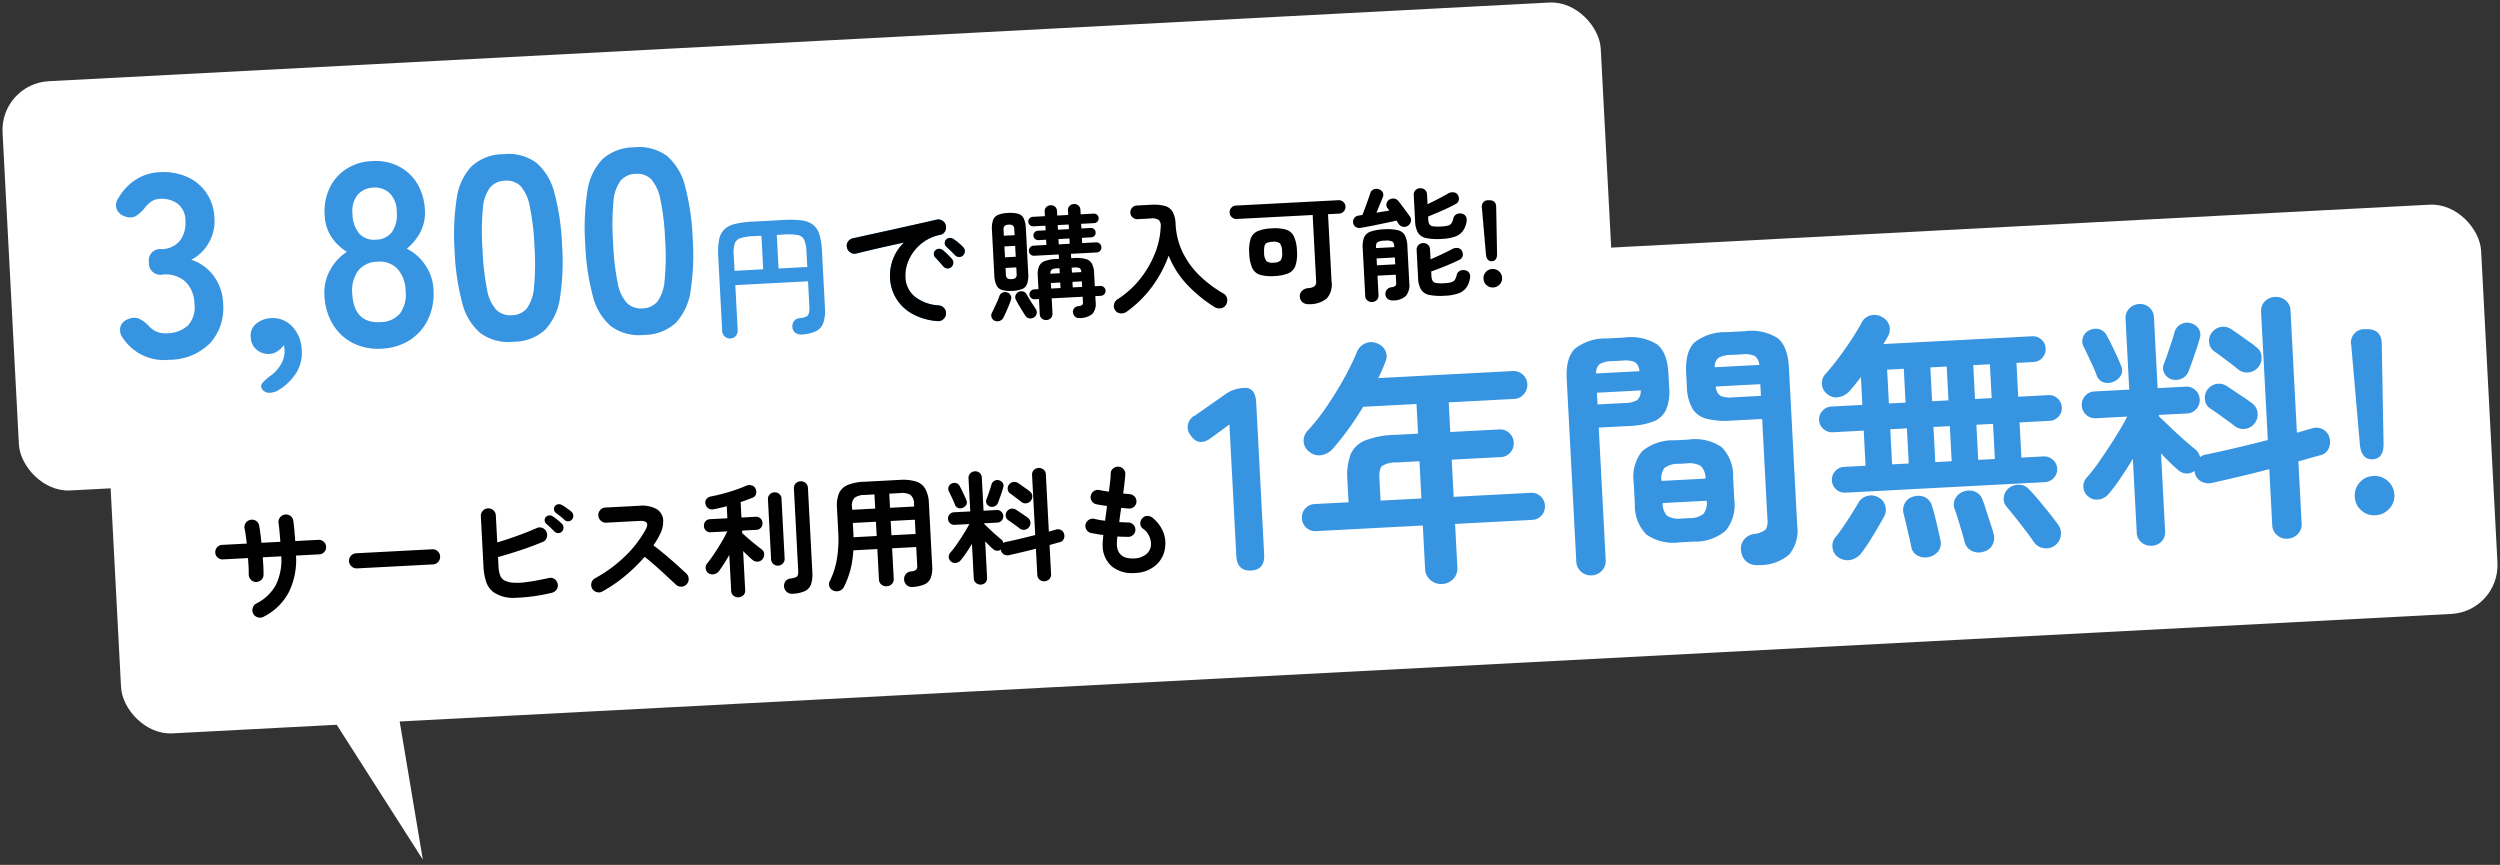 <svg xmlns="http://www.w3.org/2000/svg" width="307.062" height="106.225" viewBox="0 0 307.062 106.225">
  <rect x="0" y="0" width="307.062" height="106.225" fill="#333333" stroke="none"/>
  <g id="グループ_170" data-name="グループ 170" transform="translate(-33.969 -1556.881)">
    <rect id="長方形_1516" data-name="長方形 1516" width="196.568" height="50.335" rx="6" transform="translate(33.969 1567.168) rotate(-3)" fill="#fff"/>
    <rect id="長方形_1515" data-name="長方形 1515" width="292.282" height="50.335" rx="6" transform="translate(46.516 1597.005) rotate(-3)" fill="#fff"/>
    <g id="グループ_137" data-name="グループ 137" transform="translate(46.516 1564.133) rotate(-3)">
      <path id="パス_488" data-name="パス 488" d="M-45.744.32a6.032,6.032,0,0,1-5.472-2.912,1.617,1.617,0,0,1-.256-1.472,1.453,1.453,0,0,1,.992-.864,1.726,1.726,0,0,1,1.312,0,4.267,4.267,0,0,1,1.12.9,2.721,2.721,0,0,0,.912.784,2.744,2.744,0,0,0,1.328.3,3.922,3.922,0,0,0,2.592-.8,3.322,3.322,0,0,0,.96-2.688,3.816,3.816,0,0,0-.96-2.72,3.589,3.589,0,0,0-2.752-1.024,1.4,1.4,0,0,1-1.6-1.568,1.4,1.4,0,0,1,1.6-1.568,2.873,2.873,0,0,0,2.368-.944,3.557,3.557,0,0,0,.768-2.32,2.592,2.592,0,0,0-.912-2.256,3.448,3.448,0,0,0-2.064-.656,2.049,2.049,0,0,0-1.136.32,3.441,3.441,0,0,0-.848.768,4.141,4.141,0,0,1-1.136.9,1.55,1.55,0,0,1-1.3-.064,1.534,1.534,0,0,1-.96-.944,1.515,1.515,0,0,1,.352-1.424,6.388,6.388,0,0,1,2.256-2.1,5.853,5.853,0,0,1,2.832-.72A7.33,7.33,0,0,1-42.336-22a5.605,5.605,0,0,1,2.272,2.1,5.985,5.985,0,0,1,.816,3.168,5.3,5.3,0,0,1-.88,2.992,5.232,5.232,0,0,1-2.224,1.936,5.456,5.456,0,0,1,2.608,2.08A5.912,5.912,0,0,1-38.736-6.3a6.435,6.435,0,0,1-1.84,4.832A7.1,7.1,0,0,1-45.744.32Zm13.376,4.352a2.3,2.3,0,0,1-1.344.336,1.066,1.066,0,0,1-.8-.5.619.619,0,0,1,.128-.784,6.923,6.923,0,0,1,1.12-.88,4.353,4.353,0,0,0,1.3-1.36A3.081,3.081,0,0,0-31.5-.1q0-.192-.016-.352a2.023,2.023,0,0,0-.048-.288,2.838,2.838,0,0,1-.8.7,1.9,1.9,0,0,1-.992.288,2.24,2.24,0,0,1-1.552-.592,2.067,2.067,0,0,1-.656-1.616,1.859,1.859,0,0,1,.752-1.584,3.057,3.057,0,0,1,1.776-.592,3.25,3.25,0,0,1,2.608,1.136A4.377,4.377,0,0,1-29.392.032a4.6,4.6,0,0,1-.8,2.688A6.681,6.681,0,0,1-32.368,4.672ZM-19.568.32a6.878,6.878,0,0,1-3.488-.864,6.076,6.076,0,0,1-2.352-2.432,7.482,7.482,0,0,1-.848-3.616,5.661,5.661,0,0,1,.88-3.088,5.956,5.956,0,0,1,2.16-2.1,6.009,6.009,0,0,1-1.792-1.9,5.2,5.2,0,0,1-.7-2.736,6.758,6.758,0,0,1,.784-3.312,5.666,5.666,0,0,1,2.176-2.224,6.274,6.274,0,0,1,3.184-.8,6.339,6.339,0,0,1,3.216.8,5.666,5.666,0,0,1,2.176,2.224,6.758,6.758,0,0,1,.784,3.312,5.108,5.108,0,0,1-.72,2.736,6.522,6.522,0,0,1-1.744,1.9,5.835,5.835,0,0,1,2.144,2.1,5.739,5.739,0,0,1,.864,3.088,7.347,7.347,0,0,1-.864,3.632A6.213,6.213,0,0,1-16.08-.544,6.878,6.878,0,0,1-19.568.32Zm0-3.264a3.179,3.179,0,0,0,2.448-.912,3.944,3.944,0,0,0,.848-2.768A4.116,4.116,0,0,0-17.12-9.36a3.02,3.02,0,0,0-2.448-1.008A2.982,2.982,0,0,0-21.984-9.36a4.116,4.116,0,0,0-.848,2.736Q-22.832-2.944-19.568-2.944Zm0-10.144a2.442,2.442,0,0,0,2.032-.864,3.815,3.815,0,0,0,.688-2.432,3.177,3.177,0,0,0-.768-2.336,2.644,2.644,0,0,0-1.952-.768,2.644,2.644,0,0,0-1.952.768,3.177,3.177,0,0,0-.768,2.336,3.815,3.815,0,0,0,.688,2.432A2.442,2.442,0,0,0-19.568-13.088ZM-3.376.32a5.813,5.813,0,0,1-4-1.28A7.121,7.121,0,0,1-9.408-4.8,29.027,29.027,0,0,1-10-11.2a29.25,29.25,0,0,1,.592-6.416,7.133,7.133,0,0,1,2.032-3.856,5.813,5.813,0,0,1,4-1.28,5.751,5.751,0,0,1,3.984,1.28,7.192,7.192,0,0,1,2.016,3.856A29.25,29.25,0,0,1,3.216-11.2a29.027,29.027,0,0,1-.592,6.4A7.179,7.179,0,0,1,.608-.96,5.751,5.751,0,0,1-3.376.32Zm0-3.264A2.412,2.412,0,0,0-1.5-3.7,5.138,5.138,0,0,0-.5-6.24a29.772,29.772,0,0,0,.32-4.96A30.027,30.027,0,0,0-.5-16.192,5.138,5.138,0,0,0-1.5-18.736a2.412,2.412,0,0,0-1.872-.752,2.463,2.463,0,0,0-1.888.752,4.947,4.947,0,0,0-1.008,2.544,31.58,31.58,0,0,0-.3,4.992,31.313,31.313,0,0,0,.3,4.96A4.947,4.947,0,0,0-5.264-3.7,2.463,2.463,0,0,0-3.376-2.944ZM12.688.32a5.813,5.813,0,0,1-4-1.28A7.121,7.121,0,0,1,6.656-4.8a29.027,29.027,0,0,1-.592-6.4,29.25,29.25,0,0,1,.592-6.416,7.133,7.133,0,0,1,2.032-3.856,5.813,5.813,0,0,1,4-1.28,5.751,5.751,0,0,1,3.984,1.28,7.192,7.192,0,0,1,2.016,3.856A29.25,29.25,0,0,1,19.28-11.2a29.027,29.027,0,0,1-.592,6.4A7.179,7.179,0,0,1,16.672-.96,5.751,5.751,0,0,1,12.688.32Zm0-3.264A2.412,2.412,0,0,0,14.56-3.7,5.138,5.138,0,0,0,15.568-6.24a29.772,29.772,0,0,0,.32-4.96,30.027,30.027,0,0,0-.32-4.992,5.138,5.138,0,0,0-1.008-2.544,2.412,2.412,0,0,0-1.872-.752,2.463,2.463,0,0,0-1.888.752,4.947,4.947,0,0,0-1.008,2.544,31.58,31.58,0,0,0-.3,4.992,31.313,31.313,0,0,0,.3,4.96A4.947,4.947,0,0,0,10.8-3.7,2.463,2.463,0,0,0,12.688-2.944ZM23.264,1.312a.919.919,0,0,1-.688-.28A1,1,0,0,1,22.3.3V-8.8a8.425,8.425,0,0,1,.208-2.064,2.392,2.392,0,0,1,.712-1.24,2.881,2.881,0,0,1,1.376-.608,12.05,12.05,0,0,1,2.216-.168h3.728a12.05,12.05,0,0,1,2.216.168,2.881,2.881,0,0,1,1.376.608,2.392,2.392,0,0,1,.712,1.24A8.425,8.425,0,0,1,35.056-8.8v6.9a4.878,4.878,0,0,1-.3,1.9,1.776,1.776,0,0,1-.936.96,4.8,4.8,0,0,1-1.68.328,1.315,1.315,0,0,1-.824-.216.92.92,0,0,1-.376-.7,1.042,1.042,0,0,1,.232-.776.931.931,0,0,1,.712-.328,2.622,2.622,0,0,0,.8-.144.627.627,0,0,0,.368-.416,2.938,2.938,0,0,0,.1-.848V-5.2H24.208V.3a1.018,1.018,0,0,1-.264.728A.893.893,0,0,1,23.264,1.312ZM29.616-6.96h3.536V-8.8a4.187,4.187,0,0,0-.2-1.5,1.07,1.07,0,0,0-.76-.64,6.8,6.8,0,0,0-1.664-.152h-.912Zm-5.408,0h3.52v-4.128h-.9a6.818,6.818,0,0,0-1.656.152,1.073,1.073,0,0,0-.768.64,4.187,4.187,0,0,0-.2,1.5ZM48.784.512a7.468,7.468,0,0,1-3.12-1.1,5.328,5.328,0,0,1-1.832-1.992,5.256,5.256,0,0,1-.6-2.432,5.8,5.8,0,0,1,.5-2.392,5.468,5.468,0,0,1,1.44-1.928q-.96.144-2.048.328t-2.1.368Q40-8.448,39.232-8.3a.89.89,0,0,1-.712-.176.961.961,0,0,1-.376-.624.906.906,0,0,1,.168-.712.942.942,0,0,1,.632-.376q.512-.08,1.312-.216t1.792-.3q.992-.16,2.032-.336l2.04-.344q1-.168,1.832-.312t1.36-.24a.916.916,0,0,1,.7.16.878.878,0,0,1,.392.592.973.973,0,0,1-.12.72.8.8,0,0,1-.584.4,5.478,5.478,0,0,0-1.968.68A5.4,5.4,0,0,0,46.3-8.168a5.287,5.287,0,0,0-.88,1.5,4.436,4.436,0,0,0-.3,1.56,3.21,3.21,0,0,0,1.056,2.5,5.287,5.287,0,0,0,2.88,1.208.951.951,0,0,1,.624.384.887.887,0,0,1,.176.7.9.9,0,0,1-.368.64A.887.887,0,0,1,48.784.512Zm2.032-6.544a.64.64,0,0,1-.5.144.648.648,0,0,1-.472-.272l-.448-.568q-.272-.344-.5-.6a.615.615,0,0,1-.136-.424.563.563,0,0,1,.216-.424.6.6,0,0,1,.44-.168.729.729,0,0,1,.456.184,7.336,7.336,0,0,1,.552.544q.312.336.52.608a.651.651,0,0,1,.136.512A.689.689,0,0,1,50.816-6.032Zm1.536-1.376a.634.634,0,0,1-.5.192.665.665,0,0,1-.488-.24Q51.168-7.68,50.872-8t-.536-.56a.59.59,0,0,1-.168-.416.586.586,0,0,1,.184-.448.616.616,0,0,1,.432-.184.7.7,0,0,1,.464.152,5.4,5.4,0,0,1,.592.488,6.138,6.138,0,0,1,.56.584.639.639,0,0,1,.176.488A.73.73,0,0,1,52.352-7.408Z" transform="translate(52 37)" fill="#3794e1"/>
      <path id="パス_487" data-name="パス 487" d="M-25.012,1.335a.783.783,0,0,1-.555-.21.742.742,0,0,1-.225-.57V-1.29h-.525a.593.593,0,0,1-.435-.18.576.576,0,0,1-.18-.42.593.593,0,0,1,.18-.435.593.593,0,0,1,.435-.18h.525V-4.14a2.628,2.628,0,0,1,.21-1.148,1.234,1.234,0,0,1,.727-.615,4.471,4.471,0,0,1,1.463-.187h.315v-.54h-3.03a.593.593,0,0,1-.435-.18.593.593,0,0,1-.18-.435.618.618,0,0,1,.18-.442.581.581,0,0,1,.435-.187h1.575V-8.52h-.945a.576.576,0,0,1-.413-.165.539.539,0,0,1-.173-.405.556.556,0,0,1,.173-.42.576.576,0,0,1,.413-.165h.945v-.57h-1.485a.563.563,0,0,1-.413-.172.563.563,0,0,1-.173-.412.556.556,0,0,1,.173-.42.576.576,0,0,1,.413-.165h1.485v-.555a.7.7,0,0,1,.225-.548.779.779,0,0,1,.54-.2.752.752,0,0,1,.533.2.712.712,0,0,1,.217.548v.555h1.35v-.555a.7.7,0,0,1,.225-.548.779.779,0,0,1,.54-.2.779.779,0,0,1,.54.2.7.7,0,0,1,.225.548v.555h1.6a.576.576,0,0,1,.412.165.556.556,0,0,1,.173.42.563.563,0,0,1-.173.412.563.563,0,0,1-.412.172h-1.6v.57H-19a.569.569,0,0,1,.42.165.569.569,0,0,1,.165.42.551.551,0,0,1-.165.405A.569.569,0,0,1-19-8.52h-1.14v.645h1.725a.581.581,0,0,1,.435.187.618.618,0,0,1,.18.442.593.593,0,0,1-.18.435.593.593,0,0,1-.435.18h-3.165v.54h.3A4.531,4.531,0,0,1-19.8-5.9a1.234,1.234,0,0,1,.728.615,2.628,2.628,0,0,1,.21,1.148V-2.5h.675a.593.593,0,0,1,.435.18.593.593,0,0,1,.18.435.576.576,0,0,1-.18.42.593.593,0,0,1-.435.18h-.675v.735A1.856,1.856,0,0,1-19.335.877a2.425,2.425,0,0,1-1.627.427.682.682,0,0,1-.525-.21.853.853,0,0,1-.225-.51.694.694,0,0,1,.18-.518.717.717,0,0,1,.525-.232.868.868,0,0,0,.488-.128.64.64,0,0,0,.1-.428v-.57h-3.81V.555a.742.742,0,0,1-.225.57A.783.783,0,0,1-25.012,1.335Zm-4.02-3.8a3.6,3.6,0,0,1-1.238-.173,1.112,1.112,0,0,1-.653-.622,3.309,3.309,0,0,1-.195-1.275V-9.99a3.25,3.25,0,0,1,.195-1.268,1.115,1.115,0,0,1,.653-.615,3.6,3.6,0,0,1,1.238-.173,3.657,3.657,0,0,1,1.252.173,1.088,1.088,0,0,1,.645.615,3.367,3.367,0,0,1,.188,1.268v5.46a3.429,3.429,0,0,1-.187,1.275,1.086,1.086,0,0,1-.645.622A3.657,3.657,0,0,1-29.032-2.46ZM-31.342,1.1A.678.678,0,0,1-31.717.66a.67.67,0,0,1,.06-.555q.15-.255.352-.638t.4-.765a6.384,6.384,0,0,0,.285-.623.681.681,0,0,1,.39-.39.76.76,0,0,1,.555,0,.709.709,0,0,1,.427.375.686.686,0,0,1,.007.57q-.1.285-.292.69t-.39.788q-.2.383-.352.652a.844.844,0,0,1-.472.375A.817.817,0,0,1-31.342,1.1Zm4.83-.18a.8.8,0,0,1-.592.1A.7.7,0,0,1-27.577.66q-.135-.24-.337-.607t-.4-.75q-.195-.382-.315-.653a.651.651,0,0,1,0-.577.738.738,0,0,1,.405-.382.779.779,0,0,1,.563,0,.735.735,0,0,1,.4.4q.105.225.293.57t.382.675q.195.33.315.54a.717.717,0,0,1,.113.548A.691.691,0,0,1-26.512.915Zm-3.18-7.545h1.32V-7.965h-1.32Zm.66,2.715a.789.789,0,0,0,.517-.127.67.67,0,0,0,.143-.5v-.78h-1.32v.78a.67.67,0,0,0,.142.5A.789.789,0,0,0-29.032-3.915Zm-.66-5.37h1.32V-9.96a.7.7,0,0,0-.143-.51.757.757,0,0,0-.517-.135.757.757,0,0,0-.518.135.7.7,0,0,0-.142.51Zm6.675,1.41h1.35V-8.52h-1.35ZM-24.232-2.5h1.155V-3.18h-1.155Zm2.655,0h1.155V-3.18h-1.155Zm-1.44-7.17h1.35v-.57h-1.35ZM-24.232-4.32h1.155v-.615h-.315a1.263,1.263,0,0,0-.638.112A.632.632,0,0,0-24.232-4.32Zm2.655,0h1.155q-.015-.39-.2-.5a1.352,1.352,0,0,0-.66-.112h-.3ZM-15.112.825a1.128,1.128,0,0,1-.78.165.864.864,0,0,1-.645-.435.9.9,0,0,1-.075-.735,1.011,1.011,0,0,1,.5-.6,11.417,11.417,0,0,0,2.9-2.377,12.234,12.234,0,0,0,1.95-3.015,9.777,9.777,0,0,0,.863-3.2,1,1,0,0,0-.187-.84,1.422,1.422,0,0,0-.968-.24h-1.635a.808.808,0,0,1-.592-.248.808.808,0,0,1-.248-.592.808.808,0,0,1,.248-.593.808.808,0,0,1,.592-.247h1.635a5.631,5.631,0,0,1,1.778.225,1.588,1.588,0,0,1,.938.773,3.342,3.342,0,0,1,.285,1.523,8.982,8.982,0,0,0,.66,3.45A10.114,10.114,0,0,0-6.015-3.21,14.543,14.543,0,0,0-3.127-.78a.907.907,0,0,1,.412.645.966.966,0,0,1-.173.75.856.856,0,0,1-.667.4A1.15,1.15,0,0,1-4.342.8a17,17,0,0,1-3.165-2.88,11.232,11.232,0,0,1-2.1-3.7,15.043,15.043,0,0,1-2.265,3.742A13.982,13.982,0,0,1-15.112.825Zm22.44.255a1.186,1.186,0,0,1-.78-.247.94.94,0,0,1-.33-.7A.9.9,0,0,1,6.5-.585,1.239,1.239,0,0,1,7.313-.9a1.432,1.432,0,0,0,.795-.2.793.793,0,0,0,.21-.638v-8.1h-9.36a.767.767,0,0,1-.57-.248.8.8,0,0,1-.24-.577.8.8,0,0,1,.24-.585.779.779,0,0,1,.57-.24H11.573a.8.8,0,0,1,.585.24.8.8,0,0,1,.24.585.8.8,0,0,1-.24.577.784.784,0,0,1-.585.248H10.208v8.31A2.56,2.56,0,0,1,9.525.48,3.289,3.289,0,0,1,7.328,1.08ZM3.218-2.595a5.067,5.067,0,0,1-1.725-.24A1.565,1.565,0,0,1,.57-3.713,4.722,4.722,0,0,1,.293-5.535,4.663,4.663,0,0,1,.57-7.35a1.567,1.567,0,0,1,.923-.87,5.067,5.067,0,0,1,1.725-.24,5.067,5.067,0,0,1,1.725.24,1.594,1.594,0,0,1,.93.87,4.552,4.552,0,0,1,.285,1.815,4.61,4.61,0,0,1-.285,1.822,1.592,1.592,0,0,1-.93.878A5.067,5.067,0,0,1,3.218-2.595Zm.015-1.65a1.188,1.188,0,0,0,.878-.24,1.7,1.7,0,0,0,.217-1.05A1.658,1.658,0,0,0,4.11-6.577a1.214,1.214,0,0,0-.878-.233,2.065,2.065,0,0,0-.682.09.543.543,0,0,0-.338.368,2.81,2.81,0,0,0-.09.818,1.65,1.65,0,0,0,.225,1.05A1.217,1.217,0,0,0,3.233-4.245Zm11.82,5.46A.82.82,0,0,1,14.483,1a.76.76,0,0,1-.24-.593v-5.82a3.121,3.121,0,0,1,.232-1.335,1.32,1.32,0,0,1,.825-.675,5.659,5.659,0,0,1,1.688-.2,5.659,5.659,0,0,1,1.687.2,1.32,1.32,0,0,1,.825.675,3.121,3.121,0,0,1,.233,1.335v4.5a2.14,2.14,0,0,1-.5,1.605,2.3,2.3,0,0,1-1.6.465A.975.975,0,0,1,17.01.96a.765.765,0,0,1-.278-.57.8.8,0,0,1,.188-.57.827.827,0,0,1,.548-.285,1.07,1.07,0,0,0,.547-.15.634.634,0,0,0,.113-.45V-1.98h-2.25V.405a.76.76,0,0,1-.24.593A.84.84,0,0,1,15.053,1.215Zm8.97-.3A7.314,7.314,0,0,1,22.118.72a1.556,1.556,0,0,1-.982-.705,2.921,2.921,0,0,1-.292-1.44V-4.86a.771.771,0,0,1,.247-.6.832.832,0,0,1,.578-.225.824.824,0,0,1,.585.225.783.783,0,0,1,.24.6v1.215q.45-.165.96-.368t.975-.4q.465-.2.78-.345a1.03,1.03,0,0,1,.675-.1.665.665,0,0,1,.5.367.836.836,0,0,1,.075.63.718.718,0,0,1-.405.45q-.465.21-1.118.45T23.625-2.5q-.652.217-1.132.352v.54A1.342,1.342,0,0,0,22.605-1,.609.609,0,0,0,23.04-.7a4.514,4.514,0,0,0,.952.075,4,4,0,0,0,.9-.075.767.767,0,0,0,.45-.277A1.79,1.79,0,0,0,25.6-1.56a.748.748,0,0,1,.435-.488.963.963,0,0,1,.66-.022.714.714,0,0,1,.472.382.944.944,0,0,1,.038.638A2.793,2.793,0,0,1,26.685.075a2.021,2.021,0,0,1-.99.637A5.667,5.667,0,0,1,24.023.915Zm-.03-6.99a7.24,7.24,0,0,1-1.89-.2,1.526,1.526,0,0,1-.975-.7A2.948,2.948,0,0,1,20.843-8.4v-3.225a.76.76,0,0,1,.24-.592.82.82,0,0,1,.57-.217.84.84,0,0,1,.585.217.76.76,0,0,1,.24.592v1.2q.435-.18.915-.39t.923-.42q.443-.21.742-.36a1.029,1.029,0,0,1,.683-.12.665.665,0,0,1,.5.33.871.871,0,0,1,.1.638.673.673,0,0,1-.375.457q-.435.225-1.08.487t-1.29.495q-.645.232-1.125.4v.345a1.374,1.374,0,0,0,.1.6.59.59,0,0,0,.428.285,4.611,4.611,0,0,0,.967.075,4.329,4.329,0,0,0,.885-.067.736.736,0,0,0,.45-.27,1.791,1.791,0,0,0,.255-.592A.722.722,0,0,1,26-9.015a.867.867,0,0,1,.653-.015.689.689,0,0,1,.465.382.977.977,0,0,1,.03.638,2.784,2.784,0,0,1-.51,1.1,2,2,0,0,1-.975.63A5.589,5.589,0,0,1,23.993-6.075Zm-4.065-1.83a.773.773,0,0,1-.638.083.805.805,0,0,1-.5-.4q-.045-.075-.1-.18a1.571,1.571,0,0,0-.128-.21q-.42.075-1,.165l-1.208.188q-.63.1-1.215.18t-1.02.128a.875.875,0,0,1-.608-.15.7.7,0,0,1-.277-.54.737.737,0,0,1,.165-.555.732.732,0,0,1,.525-.27l.495-.06q.105-.225.262-.585t.323-.75q.165-.39.3-.727t.21-.533a.72.72,0,0,1,.443-.465.868.868,0,0,1,.652.015.8.8,0,0,1,.458.435.69.69,0,0,1-.038.585q-.15.33-.4.847t-.472,1q.435-.06.84-.1t.75-.09q-.06-.1-.113-.18t-.1-.135a.657.657,0,0,1-.083-.555.722.722,0,0,1,.337-.45.835.835,0,0,1,.585-.12.747.747,0,0,1,.525.315q.165.21.42.593l.51.765q.255.383.39.608a.733.733,0,0,1,.1.652A.833.833,0,0,1,19.928-7.905Zm-4.05,4.65h2.25V-4.1h-2.25Zm0-2.115h2.25v-.045q0-.51-.21-.66A1.8,1.8,0,0,0,17-6.225a1.8,1.8,0,0,0-.915.15q-.21.15-.21.66Zm14.13,2.355q-.645,0-.69-.885l-.195-5.715a.767.767,0,0,1,.87-.9q.93,0,.885.9L30.683-3.9Q30.653-3.015,30.008-3.015ZM29.993.21a1.084,1.084,0,0,1-.8-.33,1.084,1.084,0,0,1-.33-.8,1.1,1.1,0,0,1,.33-.81,1.084,1.084,0,0,1,.8-.33,1.126,1.126,0,0,1,.817.33,1.089,1.089,0,0,1,.337.81,1.072,1.072,0,0,1-.337.8A1.126,1.126,0,0,1,29.993.21Z" transform="translate(139.157 36.748)"/>
      <path id="パス_489" data-name="パス 489" d="M48.784.512a7.468,7.468,0,0,1-3.12-1.1,5.328,5.328,0,0,1-1.832-1.992,5.256,5.256,0,0,1-.6-2.432,5.8,5.8,0,0,1,.5-2.392,5.468,5.468,0,0,1,1.44-1.928q-.96.144-2.048.328t-2.1.368Q40-8.448,39.232-8.3a.89.89,0,0,1-.712-.176.961.961,0,0,1-.376-.624.906.906,0,0,1,.168-.712.942.942,0,0,1,.632-.376q.512-.08,1.312-.216t1.792-.3q.992-.16,2.032-.336l2.04-.344q1-.168,1.832-.312t1.36-.24a.916.916,0,0,1,.7.16.878.878,0,0,1,.392.592.973.973,0,0,1-.12.72.8.8,0,0,1-.584.4,5.478,5.478,0,0,0-1.968.68A5.4,5.4,0,0,0,46.3-8.168a5.287,5.287,0,0,0-.88,1.5,4.436,4.436,0,0,0-.3,1.56,3.21,3.21,0,0,0,1.056,2.5,5.287,5.287,0,0,0,2.88,1.208.951.951,0,0,1,.624.384.887.887,0,0,1,.176.7.9.9,0,0,1-.368.64A.887.887,0,0,1,48.784.512Zm2.032-6.544a.64.64,0,0,1-.5.144.648.648,0,0,1-.472-.272l-.448-.568q-.272-.344-.5-.6a.615.615,0,0,1-.136-.424.563.563,0,0,1,.216-.424.6.6,0,0,1,.44-.168.729.729,0,0,1,.456.184,7.336,7.336,0,0,1,.552.544q.312.336.52.608a.651.651,0,0,1,.136.512A.689.689,0,0,1,50.816-6.032Zm1.536-1.376a.634.634,0,0,1-.5.192.665.665,0,0,1-.488-.24Q51.168-7.68,50.872-8t-.536-.56a.59.59,0,0,1-.168-.416.586.586,0,0,1,.184-.448.616.616,0,0,1,.432-.184.7.7,0,0,1,.464.152,5.4,5.4,0,0,1,.592.488,6.138,6.138,0,0,1,.56.584.639.639,0,0,1,.176.488A.73.73,0,0,1,52.352-7.408Z" transform="translate(52 37)"/>
    </g>
    <g id="グループ_136" data-name="グループ 136" transform="translate(58.445 1597.807) rotate(-3)">
      <path id="パス_485" data-name="パス 485" d="M-67.712,0Q-69.44,0-69.44-1.888v-16.16l-2.3,1.5q-1.6,1.088-2.5-.384a1.591,1.591,0,0,1,.672-2.464l3.84-2.4a4.246,4.246,0,0,1,1.12-.5,4.894,4.894,0,0,1,1.248-.144q1.344,0,1.344,1.888V-1.888Q-66.016,0-67.712,0Zm23.328,2.88a1.99,1.99,0,0,1-1.392-.544A1.862,1.862,0,0,1-46.368.9V-4.416h-13.12a1.609,1.609,0,0,1-1.184-.48,1.609,1.609,0,0,1-.48-1.184,1.609,1.609,0,0,1,.48-1.184,1.609,1.609,0,0,1,1.184-.48h4.16v-2.688a7.458,7.458,0,0,1,.544-3.136,3.2,3.2,0,0,1,1.872-1.648,10.935,10.935,0,0,1,3.7-.5h2.848V-19.36h-6.56q-.928,1.376-1.952,2.64t-2.048,2.32a2.358,2.358,0,0,1-1.424.7,1.781,1.781,0,0,1-1.456-.48,1.69,1.69,0,0,1-.64-1.264,1.768,1.768,0,0,1,.576-1.36,25.634,25.634,0,0,0,2.544-2.912q1.232-1.632,2.288-3.328a30.056,30.056,0,0,0,1.728-3.136,1.857,1.857,0,0,1,1.1-.96,1.74,1.74,0,0,1,1.424.1,1.757,1.757,0,0,1,.96.976,1.615,1.615,0,0,1-.1,1.36,20.135,20.135,0,0,1-.96,1.92h16.544a1.635,1.635,0,0,1,1.2.5,1.635,1.635,0,0,1,.5,1.2,1.688,1.688,0,0,1-.5,1.216,1.609,1.609,0,0,1-1.2.512H-42.4v3.648h6.048a1.582,1.582,0,0,1,1.184.5,1.663,1.663,0,0,1,.48,1.2,1.663,1.663,0,0,1-.48,1.2,1.582,1.582,0,0,1-1.184.5H-42.4v4.576h9.472a1.609,1.609,0,0,1,1.184.48,1.609,1.609,0,0,1,.48,1.184,1.609,1.609,0,0,1-.48,1.184,1.609,1.609,0,0,1-1.184.48H-42.4V.9a1.888,1.888,0,0,1-.576,1.44A1.974,1.974,0,0,1-44.384,2.88ZM-51.392-7.744h5.024V-12.32h-2.848a3.076,3.076,0,0,0-1.76.336q-.416.336-.416,1.552ZM-5.44,2.592A2.042,2.042,0,0,1-6.9,2.1,1.953,1.953,0,0,1-7.488.768,1.686,1.686,0,0,1-7.1-.576a1.892,1.892,0,0,1,1.28-.672,2.625,2.625,0,0,0,1.488-.48,1.957,1.957,0,0,0,.272-1.216V-15.3H-7.872a9.729,9.729,0,0,1-3.008-.384,2.844,2.844,0,0,1-1.68-1.36,5.822,5.822,0,0,1-.528-2.736v-1.632q0-2.656,1.216-3.712a6.07,6.07,0,0,1,4-1.056h2.24A6,6,0,0,1-1.648-25.12q1.2,1.056,1.2,3.712V-2.016A4.619,4.619,0,0,1-1.616,1.5,5.515,5.515,0,0,1-5.44,2.592Zm-20.544.192a1.752,1.752,0,0,1-1.264-.512A1.748,1.748,0,0,1-27.776.96v-22.4q0-2.624,1.2-3.68a6,6,0,0,1,3.984-1.056h2.112a6.061,6.061,0,0,1,4.016,1.056q1.2,1.056,1.2,3.68v1.664a5.822,5.822,0,0,1-.528,2.736,2.843,2.843,0,0,1-1.664,1.36,9.7,9.7,0,0,1-3.024.384h-3.68V.96a1.748,1.748,0,0,1-.528,1.312A1.791,1.791,0,0,1-25.984,2.784ZM-14.944-.7a5.772,5.772,0,0,1-4.048-1.168,5.033,5.033,0,0,1-1.232-3.792V-8.32a4.969,4.969,0,0,1,1.232-3.792,5.884,5.884,0,0,1,4.048-1.136h1.7a5.819,5.819,0,0,1,4.032,1.136A5.009,5.009,0,0,1-8-8.32v2.656A5.074,5.074,0,0,1-9.216-1.872,5.709,5.709,0,0,1-13.248-.7Zm.384-2.912h.9a2.749,2.749,0,0,0,1.776-.416,2.206,2.206,0,0,0,.5-1.6H-16.8a2.122,2.122,0,0,0,.464,1.6A2.749,2.749,0,0,0-14.56-3.616ZM-16.8-8.352h5.408a2.143,2.143,0,0,0-.5-1.584,2.834,2.834,0,0,0-1.776-.4h-.9a2.834,2.834,0,0,0-1.776.4A2.063,2.063,0,0,0-16.8-8.352Zm9.312-9.792h3.424v-1.44H-9.536a1.419,1.419,0,0,0,.5,1.168A3.134,3.134,0,0,0-7.488-18.144Zm-16.672,0h3.328a3.134,3.134,0,0,0,1.552-.272,1.419,1.419,0,0,0,.5-1.168H-24.16Zm14.624-3.808h5.472a1.483,1.483,0,0,0-.512-1.136,3.035,3.035,0,0,0-1.536-.272H-7.488a3.145,3.145,0,0,0-1.536.272A1.355,1.355,0,0,0-9.536-21.952Zm-14.592,0h5.312a1.406,1.406,0,0,0-.48-1.136,3.035,3.035,0,0,0-1.536-.272h-1.28a3.045,3.045,0,0,0-1.52.272A1.379,1.379,0,0,0-24.128-21.952ZM5.7-5.728A1.545,1.545,0,0,1,4.56-6.192,1.508,1.508,0,0,1,4.1-7.3,1.545,1.545,0,0,1,4.56-8.432,1.545,1.545,0,0,1,5.7-8.9H8.32v-4.32H4.512a1.561,1.561,0,0,1-1.12-.464,1.483,1.483,0,0,1-.48-1.1,1.519,1.519,0,0,1,.48-1.136,1.561,1.561,0,0,1,1.12-.464H8.32v-3.424q-.384.448-.752.864t-.72.768a2.35,2.35,0,0,1-1.36.688,1.691,1.691,0,0,1-1.424-.464,1.537,1.537,0,0,1-.56-1.216A1.584,1.584,0,0,1,4-20.416q.768-.768,1.68-1.856T7.408-24.48q.816-1.12,1.3-1.92a1.751,1.751,0,0,1,1.2-.912,1.833,1.833,0,0,1,1.392.272,1.736,1.736,0,0,1,.832,1.088A1.7,1.7,0,0,1,11.9-24.64a5.271,5.271,0,0,1-.288.448q-.16.224-.32.48H29.6a1.508,1.508,0,0,1,1.1.464,1.508,1.508,0,0,1,.464,1.1,1.545,1.545,0,0,1-.464,1.136,1.508,1.508,0,0,1-1.1.464H27.488v4.16h3.68a1.545,1.545,0,0,1,1.136.464,1.545,1.545,0,0,1,.464,1.136,1.508,1.508,0,0,1-.464,1.1,1.545,1.545,0,0,1-1.136.464h-3.68V-8.9h2.72a1.561,1.561,0,0,1,1.12.464,1.519,1.519,0,0,1,.48,1.136,1.483,1.483,0,0,1-.48,1.1,1.561,1.561,0,0,1-1.12.464Zm25.312,7.84a1.771,1.771,0,0,1-1.424.224A1.785,1.785,0,0,1,28.448,1.5q-.32-.544-.9-1.392t-1.168-1.68q-.592-.832-1.008-1.376a1.488,1.488,0,0,1-.3-1.2,1.661,1.661,0,0,1,.656-1.072,1.9,1.9,0,0,1,1.28-.368,1.679,1.679,0,0,1,1.184.592q.48.544,1.12,1.392T30.56-1.9q.608.848.96,1.392a1.854,1.854,0,0,1,.3,1.424A1.809,1.809,0,0,1,31.008,2.112ZM4.416,2.176A1.609,1.609,0,0,1,3.744.96,1.633,1.633,0,0,1,4.192-.352q.416-.448.976-1.184t1.1-1.5q.544-.768.9-1.312a1.717,1.717,0,0,1,1.1-.816A1.734,1.734,0,0,1,9.6-4.992a1.643,1.643,0,0,1,.864,1.072,1.7,1.7,0,0,1-.192,1.36q-.352.576-.9,1.408T8.256.48q-.576.8-1.024,1.312a2.163,2.163,0,0,1-1.312.752A1.9,1.9,0,0,1,4.416,2.176ZM22.24,2.4a1.9,1.9,0,0,1-1.44-.176A1.6,1.6,0,0,1,20,1.152q-.1-.512-.288-1.3l-.384-1.568q-.192-.784-.352-1.264a1.578,1.578,0,0,1,.16-1.36,1.821,1.821,0,0,1,1.088-.784,1.96,1.96,0,0,1,1.376.112,1.628,1.628,0,0,1,.864,1.1q.16.448.368,1.264t.432,1.616q.224.8.32,1.28a1.84,1.84,0,0,1-.208,1.376A1.653,1.653,0,0,1,22.24,2.4Zm-6.688.288a1.893,1.893,0,0,1-1.408-.224,1.467,1.467,0,0,1-.736-1.12Q13.344.9,13.2.08t-.288-1.616q-.144-.8-.24-1.248a1.76,1.76,0,0,1,.272-1.344,1.652,1.652,0,0,1,1.1-.7,1.94,1.94,0,0,1,1.376.176,1.68,1.68,0,0,1,.8,1.168q.128.416.288,1.248t.3,1.648q.144.816.208,1.264A1.636,1.636,0,0,1,16.736,2,1.953,1.953,0,0,1,15.552,2.688ZM11.584-8.9h2.048v-4.32H11.584Zm10.592,0h2.048v-4.32H22.176Zm-5.28,0h2.016v-4.32H16.9Zm-5.312-7.488h2.048v-4.16H11.584Zm10.592,0h2.048v-4.16H22.176Zm-5.28,0h2.016v-4.16H16.9ZM42.912,2.752a1.808,1.808,0,0,1-1.232-.464,1.6,1.6,0,0,1-.528-1.264V-8.032q-.8,1.184-1.648,2.3A21.538,21.538,0,0,1,37.92-3.84a1.934,1.934,0,0,1-1.232.576,1.57,1.57,0,0,1-1.264-.448A1.579,1.579,0,0,1,34.9-4.864a1.517,1.517,0,0,1,.464-1.152A22.6,22.6,0,0,0,37.136-8.08q1.008-1.3,1.984-2.688t1.616-2.48H36.864a1.571,1.571,0,0,1-1.152-.48,1.609,1.609,0,0,1-.48-1.184,1.571,1.571,0,0,1,.48-1.152,1.571,1.571,0,0,1,1.152-.48h4.288v-8.672a1.646,1.646,0,0,1,.528-1.28,1.774,1.774,0,0,1,1.232-.48,1.7,1.7,0,0,1,1.232.48,1.7,1.7,0,0,1,.5,1.28v8.672H48.1a1.571,1.571,0,0,1,1.152.48,1.571,1.571,0,0,1,.48,1.152,1.609,1.609,0,0,1-.48,1.184,1.571,1.571,0,0,1-1.152.48H44.64v.192L46.016-11.6q.8.848,1.6,1.632t1.28,1.2a1.77,1.77,0,0,1,.512.96,1.516,1.516,0,0,1,.8-.288q1.5-.224,3.536-.592t4.08-.784V-25.184a1.684,1.684,0,0,1,.528-1.312,1.814,1.814,0,0,1,1.264-.48,1.872,1.872,0,0,1,1.28.48,1.66,1.66,0,0,1,.544,1.312v15.008l1.024-.24.9-.208a1.688,1.688,0,0,1,1.328.224,1.581,1.581,0,0,1,.72,1.088A1.941,1.941,0,0,1,65.216-8a1.5,1.5,0,0,1-1.056.736q-.608.128-1.3.288t-1.424.32V.96a1.672,1.672,0,0,1-.544,1.3,1.838,1.838,0,0,1-1.28.5,1.782,1.782,0,0,1-1.264-.5,1.7,1.7,0,0,1-.528-1.3V-5.888q-1.856.384-3.712.72t-3.36.592a1.921,1.921,0,0,1-1.408-.272,1.582,1.582,0,0,1-.7-1.2l-.032-.1a1.4,1.4,0,0,1-1.008.256,1.606,1.606,0,0,1-.976-.48q-.384-.352-.912-.928T44.64-8.512V1.024a1.647,1.647,0,0,1-.5,1.264A1.734,1.734,0,0,1,42.912,2.752ZM54.624-18.336q-.288-.288-.832-.736T52.7-19.984q-.544-.464-.9-.72a1.545,1.545,0,0,1-.544-1.136,1.642,1.642,0,0,1,.416-1.2,1.821,1.821,0,0,1,1.168-.608,1.792,1.792,0,0,1,1.264.384q.352.256.912.7t1.136.9a9.9,9.9,0,0,1,.9.768,1.534,1.534,0,0,1,.544,1.2,1.787,1.787,0,0,1-.512,1.264,1.782,1.782,0,0,1-1.216.544A1.707,1.707,0,0,1,54.624-18.336Zm-.8,6.912q-.32-.288-.864-.72t-1.1-.88q-.56-.448-.912-.7a1.424,1.424,0,0,1-.576-1.12,1.736,1.736,0,0,1,.384-1.216,1.78,1.78,0,0,1,1.152-.624,1.753,1.753,0,0,1,1.28.368q.352.256.928.688l1.152.864q.576.432.9.72a1.637,1.637,0,0,1,.576,1.2,1.774,1.774,0,0,1-.48,1.3,1.729,1.729,0,0,1-1.184.56A1.651,1.651,0,0,1,53.824-11.424ZM46.4-17.536a1.519,1.519,0,0,1-.848-.816,1.364,1.364,0,0,1,.016-1.136q.224-.448.512-1.184t.576-1.456q.288-.72.416-1.168a1.611,1.611,0,0,1,.864-.944,1.556,1.556,0,0,1,1.216-.048,1.706,1.706,0,0,1,.912.736,1.371,1.371,0,0,1,.048,1.216q-.16.512-.464,1.28t-.608,1.5q-.3.736-.528,1.216a1.531,1.531,0,0,1-.864.784A1.735,1.735,0,0,1,46.4-17.536Zm-7.072-.1a1.75,1.75,0,0,1-1.248.048,1.4,1.4,0,0,1-.832-.912q-.128-.448-.4-1.136t-.56-1.392q-.288-.7-.48-1.12a1.479,1.479,0,0,1,.032-1.168A1.463,1.463,0,0,1,36.7-24.1a1.634,1.634,0,0,1,1.248-.016,1.508,1.508,0,0,1,.832.88q.192.384.5,1.1t.592,1.44q.288.72.416,1.136a1.279,1.279,0,0,1-.032,1.152A1.77,1.77,0,0,1,39.328-17.632ZM70.56-6.432q-1.376,0-1.472-1.888l-.416-12.192a1.637,1.637,0,0,1,1.856-1.92q1.984,0,1.888,1.92L72-8.32Q71.936-6.432,70.56-6.432ZM70.528.448a2.312,2.312,0,0,1-1.7-.7,2.312,2.312,0,0,1-.7-1.7,2.349,2.349,0,0,1,.7-1.728,2.312,2.312,0,0,1,1.7-.7,2.4,2.4,0,0,1,1.744.7,2.323,2.323,0,0,1,.72,1.728,2.286,2.286,0,0,1-.72,1.7A2.4,2.4,0,0,1,70.528.448Z" transform="translate(195.208 35.869)" fill="#3794e1"/>
      <path id="パス_486" data-name="パス 486" d="M-53.955.63a.93.93,0,0,1-.7.022A.89.89,0,0,1-55.185.18a.948.948,0,0,1-.022-.713.837.837,0,0,1,.472-.517A5.566,5.566,0,0,0-52.23-3.195a6.984,6.984,0,0,0,.855-3.48h-2.28q.015.6.015,1.14t-.03.975a.852.852,0,0,1-.3.637.938.938,0,0,1-.675.233.854.854,0,0,1-.615-.323.959.959,0,0,1-.225-.668q.03-.4.03-.922t-.015-1.072h-3.075a.881.881,0,0,1-.638-.255.843.843,0,0,1-.263-.63.868.868,0,0,1,.263-.638.868.868,0,0,1,.638-.262h3.015q-.03-.525-.068-1t-.1-.832a.9.9,0,0,1,.158-.683.865.865,0,0,1,.592-.367.858.858,0,0,1,.7.15.839.839,0,0,1,.353.6q.06.42.1.967t.075,1.162h2.325q-.015-.645-.037-1.252T-51.5-10.77a.909.909,0,0,1,.218-.682.879.879,0,0,1,.623-.323.909.909,0,0,1,.682.218.842.842,0,0,1,.307.637q.045.465.068,1.117t.037,1.343h2.85a.868.868,0,0,1,.637.262.868.868,0,0,1,.263.638.843.843,0,0,1-.263.63.881.881,0,0,1-.637.255h-2.85a8.869,8.869,0,0,1-1.155,4.507A7.047,7.047,0,0,1-53.955.63Zm11.79-5.34a.893.893,0,0,1-.653-.278A.893.893,0,0,1-43.1-5.64a.886.886,0,0,1,.278-.66.905.905,0,0,1,.653-.27h9.345a.9.9,0,0,1,.66.27.9.9,0,0,1,.27.66.905.905,0,0,1-.27.652.886.886,0,0,1-.66.278ZM-18.42-.465a22.293,22.293,0,0,1-4.523.383,4.275,4.275,0,0,1-2.587-.8,2.609,2.609,0,0,1-.878-1.335,7.333,7.333,0,0,1-.233-1.995V-10.3a.9.9,0,0,1,.27-.66.88.88,0,0,1,.645-.27.9.9,0,0,1,.66.27.9.9,0,0,1,.27.66V-6.99q1.23-.3,2.542-.7t2.363-.8a.88.88,0,0,1,.72.007.89.89,0,0,1,.48.533.926.926,0,0,1-.015.713.811.811,0,0,1-.51.472q-1.275.465-2.76.87t-2.82.705v.975a4.2,4.2,0,0,0,.135,1.267,1.306,1.306,0,0,0,.42.607,2.335,2.335,0,0,0,.983.368,7.56,7.56,0,0,0,1.74.038q1.1-.075,2.813-.36a.823.823,0,0,1,.69.158.938.938,0,0,1,.36.622.8.8,0,0,1-.158.675A.99.99,0,0,1-18.42-.465Zm1.65-7.47a.573.573,0,0,1-.458.188.671.671,0,0,1-.472-.2q-.18-.21-.465-.51t-.51-.525a.526.526,0,0,1-.165-.375.57.57,0,0,1,.165-.435.607.607,0,0,1,.4-.18.628.628,0,0,1,.435.135,4.159,4.159,0,0,1,.563.443,6.65,6.65,0,0,1,.532.532.634.634,0,0,1,.172.465A.662.662,0,0,1-16.77-7.935Zm.39-1.365q-.195-.21-.5-.48t-.562-.48a.581.581,0,0,1-.18-.375.545.545,0,0,1,.135-.435.578.578,0,0,1,.382-.21.692.692,0,0,1,.442.09,5.215,5.215,0,0,1,.593.42q.337.27.578.495a.654.654,0,0,1,.2.457.676.676,0,0,1-.172.472.62.62,0,0,1-.443.217A.573.573,0,0,1-16.38-9.3Zm4.155,9a.866.866,0,0,1-.7.037.89.89,0,0,1-.533-.472.888.888,0,0,1-.038-.705.9.9,0,0,1,.458-.525,16.952,16.952,0,0,0,3.818-2.5A13.862,13.862,0,0,0-6.5-7.635q.66-1.08-.72-1.08H-11.31a.869.869,0,0,1-.645-.278.905.905,0,0,1-.27-.653.9.9,0,0,1,.27-.66.88.88,0,0,1,.645-.27h4.155a3.682,3.682,0,0,1,2.07.487A1.7,1.7,0,0,1-4.3-8.76,3.428,3.428,0,0,1-4.86-6.825a9.214,9.214,0,0,1-.8,1.2q.69.57,1.417,1.253t1.365,1.32q.638.637,1.073,1.088a.925.925,0,0,1,.255.66.874.874,0,0,1-.285.66.872.872,0,0,1-.66.263A.924.924,0,0,1-3.15-.66L-4.17-1.717q-.615-.637-1.305-1.32T-6.81-4.275A20.422,20.422,0,0,1-9.352-2.048,17.513,17.513,0,0,1-12.225-.3ZM4.44,1.29a.854.854,0,0,1-.608-.233A.813.813,0,0,1,3.585.435v-4.4A19.542,19.542,0,0,1,2.22-2.055a1.028,1.028,0,0,1-.638.352.817.817,0,0,1-.7-.187A.8.8,0,0,1,.6-2.475a.793.793,0,0,1,.225-.6q.285-.315.652-.787t.75-1.013q.382-.54.712-1.057t.555-.937H1.47A.772.772,0,0,1,.877-7.1.794.794,0,0,1,.66-7.665a.813.813,0,0,1,.218-.578.772.772,0,0,1,.592-.233H3.585V-9.96q-.42.09-.825.165t-.78.12A.853.853,0,0,1,1.335-9.8a.855.855,0,0,1-.345-.562.709.709,0,0,1,.15-.6.856.856,0,0,1,.585-.3q.675-.09,1.462-.255T4.74-11.9q.765-.218,1.365-.443a.934.934,0,0,1,.7,0,.724.724,0,0,1,.427.42,1.009,1.009,0,0,1,.023.653.662.662,0,0,1-.473.443l-.7.225q-.375.12-.765.225v1.9H7.05a.772.772,0,0,1,.593.233.813.813,0,0,1,.217.578.794.794,0,0,1-.217.562.772.772,0,0,1-.593.233H5.31v.315q.2.2.495.488t.63.6q.33.307.638.577t.5.435a.732.732,0,0,1,.293.585.889.889,0,0,1-.233.63.793.793,0,0,1-.6.277.838.838,0,0,1-.615-.232q-.51-.48-1.11-1.155V.435a.813.813,0,0,1-.247.623A.874.874,0,0,1,4.44,1.29Zm6.615-.09A.911.911,0,0,1,10.4.938a.97.97,0,0,1-.3-.638,1.007,1.007,0,0,1,.2-.667.818.818,0,0,1,.63-.308,3.127,3.127,0,0,0,.653-.12.428.428,0,0,0,.285-.27,1.9,1.9,0,0,0,.068-.585V-11.67a.832.832,0,0,1,.248-.637.854.854,0,0,1,.607-.233.881.881,0,0,1,.615.233.82.82,0,0,1,.255.637V-1.3A3.932,3.932,0,0,1,13.425.15a1.442,1.442,0,0,1-.787.8A4.042,4.042,0,0,1,11.055,1.2ZM9.51-2.34a.817.817,0,0,1-.578-.232.8.8,0,0,1-.248-.608v-7.335a.79.79,0,0,1,.248-.615.832.832,0,0,1,.578-.225.85.85,0,0,1,.592.225.79.79,0,0,1,.248.615V-3.18a.8.8,0,0,1-.248.608A.835.835,0,0,1,9.51-2.34ZM25.83,1.14a.941.941,0,0,1-.66-.247.976.976,0,0,1-.3-.683A.938.938,0,0,1,25.1-.465.933.933,0,0,1,25.77-.78a1.157,1.157,0,0,0,.638-.165.753.753,0,0,0,.157-.57v-2.22H23.6v3.72a.85.85,0,0,1-.263.66.931.931,0,0,1-.653.24.911.911,0,0,1-.638-.24.85.85,0,0,1-.263-.66v-3.72H18.825A11.956,11.956,0,0,1,18.36-1.41a11,11,0,0,1-.9,2.07,1.007,1.007,0,0,1-.562.472.984.984,0,0,1-.742-.037A.83.83,0,0,1,15.667.57a.82.82,0,0,1,.083-.69,9.751,9.751,0,0,0,1-2.625,14.927,14.927,0,0,0,.345-3.39V-9.03a3.963,3.963,0,0,1,.337-1.778,2,2,0,0,1,1.1-.968,5.758,5.758,0,0,1,2.055-.3H24.9a5.758,5.758,0,0,1,2.055.3,2,2,0,0,1,1.1.968A3.963,3.963,0,0,1,28.4-9.03V-1.3A3.49,3.49,0,0,1,28.147.142a1.453,1.453,0,0,1-.81.757A4.334,4.334,0,0,1,25.83,1.14ZM23.6-5.34h2.97V-7.095H23.6Zm-4.665,0h2.85V-7.095H18.945V-5.73Q18.945-5.535,18.93-5.34ZM23.6-8.715h2.97V-9.03a1.4,1.4,0,0,0-.368-1.133,2.145,2.145,0,0,0-1.3-.292H23.6Zm-4.65,0H21.78v-1.74H20.595a2.109,2.109,0,0,0-1.29.292,1.413,1.413,0,0,0-.36,1.133Zm15.3,10a.848.848,0,0,1-.577-.218A.748.748,0,0,1,33.42.48V-3.765q-.375.555-.772,1.08a10.1,10.1,0,0,1-.742.885.907.907,0,0,1-.578.27.736.736,0,0,1-.592-.21.74.74,0,0,1-.248-.54.711.711,0,0,1,.218-.54,10.594,10.594,0,0,0,.833-.967q.472-.608.93-1.26t.757-1.163H31.41a.736.736,0,0,1-.54-.225.754.754,0,0,1-.225-.555.736.736,0,0,1,.225-.54.736.736,0,0,1,.54-.225h2.01V-11.82a.771.771,0,0,1,.248-.6.832.832,0,0,1,.577-.225.8.8,0,0,1,.578.225.8.8,0,0,1,.232.6v4.065h1.62a.736.736,0,0,1,.54.225.736.736,0,0,1,.225.54.754.754,0,0,1-.225.555.736.736,0,0,1-.54.225h-1.62v.09l.645.682q.375.4.75.765t.6.563a.83.83,0,0,1,.24.45.711.711,0,0,1,.375-.135q.705-.1,1.658-.277t1.912-.368v-7.365a.79.79,0,0,1,.247-.615.85.85,0,0,1,.593-.225.878.878,0,0,1,.6.225.778.778,0,0,1,.255.615V-4.77l.48-.113.42-.1a.791.791,0,0,1,.622.105.741.741,0,0,1,.338.51.91.91,0,0,1-.09.615.7.7,0,0,1-.495.345q-.285.06-.608.135t-.667.15V.45a.784.784,0,0,1-.255.608.862.862,0,0,1-.6.233.835.835,0,0,1-.593-.233A.8.8,0,0,1,41.235.45V-2.76q-.87.18-1.74.337t-1.575.278a.9.9,0,0,1-.66-.128.742.742,0,0,1-.33-.562l-.015-.045a.658.658,0,0,1-.472.12.753.753,0,0,1-.458-.225q-.18-.165-.428-.435t-.5-.57V.48a.772.772,0,0,1-.232.592A.813.813,0,0,1,34.245,1.29ZM39.735-8.6q-.135-.135-.39-.345t-.51-.427q-.255-.218-.42-.338a.724.724,0,0,1-.255-.533.77.77,0,0,1,.195-.562.853.853,0,0,1,.548-.285.84.84,0,0,1,.592.18q.165.12.428.33t.533.42a4.642,4.642,0,0,1,.42.36.719.719,0,0,1,.255.563.838.838,0,0,1-.24.593.835.835,0,0,1-.57.255A.8.8,0,0,1,39.735-8.6Zm-.375,3.24q-.15-.135-.4-.338l-.518-.412q-.262-.21-.428-.33a.668.668,0,0,1-.27-.525.814.814,0,0,1,.18-.57.834.834,0,0,1,.54-.293.822.822,0,0,1,.6.173q.165.12.435.322l.54.405q.27.2.42.337a.768.768,0,0,1,.27.563.832.832,0,0,1-.225.608.811.811,0,0,1-.555.263A.774.774,0,0,1,39.36-5.355ZM35.88-8.22a.712.712,0,0,1-.4-.383.639.639,0,0,1,.007-.533q.105-.21.24-.555t.27-.682q.135-.337.195-.547a.755.755,0,0,1,.4-.443.729.729,0,0,1,.57-.023.8.8,0,0,1,.428.345.643.643,0,0,1,.022.57q-.075.24-.217.6t-.285.7q-.143.345-.248.57a.718.718,0,0,1-.4.368A.813.813,0,0,1,35.88-8.22Zm-3.315-.045a.82.82,0,0,1-.585.023.657.657,0,0,1-.39-.427q-.06-.21-.187-.533t-.263-.653q-.135-.33-.225-.525a.693.693,0,0,1,.015-.548.686.686,0,0,1,.4-.368.766.766,0,0,1,.585-.007.707.707,0,0,1,.39.412q.09.18.232.517t.278.675q.135.337.195.533a.6.6,0,0,1-.015.54A.83.83,0,0,1,32.565-8.265ZM53.25.855a3.985,3.985,0,0,1-2.79-.93A3.411,3.411,0,0,1,49.44-2.73a4.053,4.053,0,0,1,.045-.51q.045-.33.1-.765-.42-.075-.8-.165l-.7-.165a.844.844,0,0,1-.533-.435.863.863,0,0,1-.067-.675.935.935,0,0,1,.442-.525.825.825,0,0,1,.667-.075,10.307,10.307,0,0,0,1.305.3q.075-.435.165-.885t.165-.915q-.405-.075-.75-.15t-.57-.135a.874.874,0,0,1-.525-.427.825.825,0,0,1-.075-.668.881.881,0,0,1,.42-.54.836.836,0,0,1,.675-.075q.18.045.48.113t.675.142q.12-.705.218-1.283a7.854,7.854,0,0,0,.112-.937.791.791,0,0,1,.337-.6.905.905,0,0,1,.668-.18.855.855,0,0,1,.6.337.882.882,0,0,1,.18.668q-.045.375-.143.982T52.29-8.97q.24.045.442.068t.368.053a.912.912,0,0,1,.585.345.835.835,0,0,1,.18.645.83.83,0,0,1-.338.592.874.874,0,0,1-.653.173q-.18-.015-.42-.053t-.5-.068q-.09.435-.173.87t-.157.855l.577.06q.278.03.517.045a.832.832,0,0,1,.608.292.872.872,0,0,1,.232.638.823.823,0,0,1-.292.615.907.907,0,0,1-.653.225q-.3-.03-.63-.053t-.675-.067a7.221,7.221,0,0,0-.12,1q0,1.8,2.055,1.8a2.432,2.432,0,0,0,1.425-.4,1.59,1.59,0,0,0,.69-1.043,2.322,2.322,0,0,0-.915-2.19A.773.773,0,0,1,54.2-5.2a.9.9,0,0,1,.308-.637.786.786,0,0,1,.63-.225,1.018,1.018,0,0,1,.63.285,4.406,4.406,0,0,1,1.17,1.732A3.678,3.678,0,0,1,57.1-2.16,3.407,3.407,0,0,1,55.845.03,4.032,4.032,0,0,1,53.25.855Z" transform="translate(60 34.57)"/>
    </g>
    <path id="パス_477" data-name="パス 477" d="M9.894,0l2.495,21.838L0,0" transform="translate(72.387 1641.298) rotate(-3)" fill="#fff"/>
  </g>
</svg>
